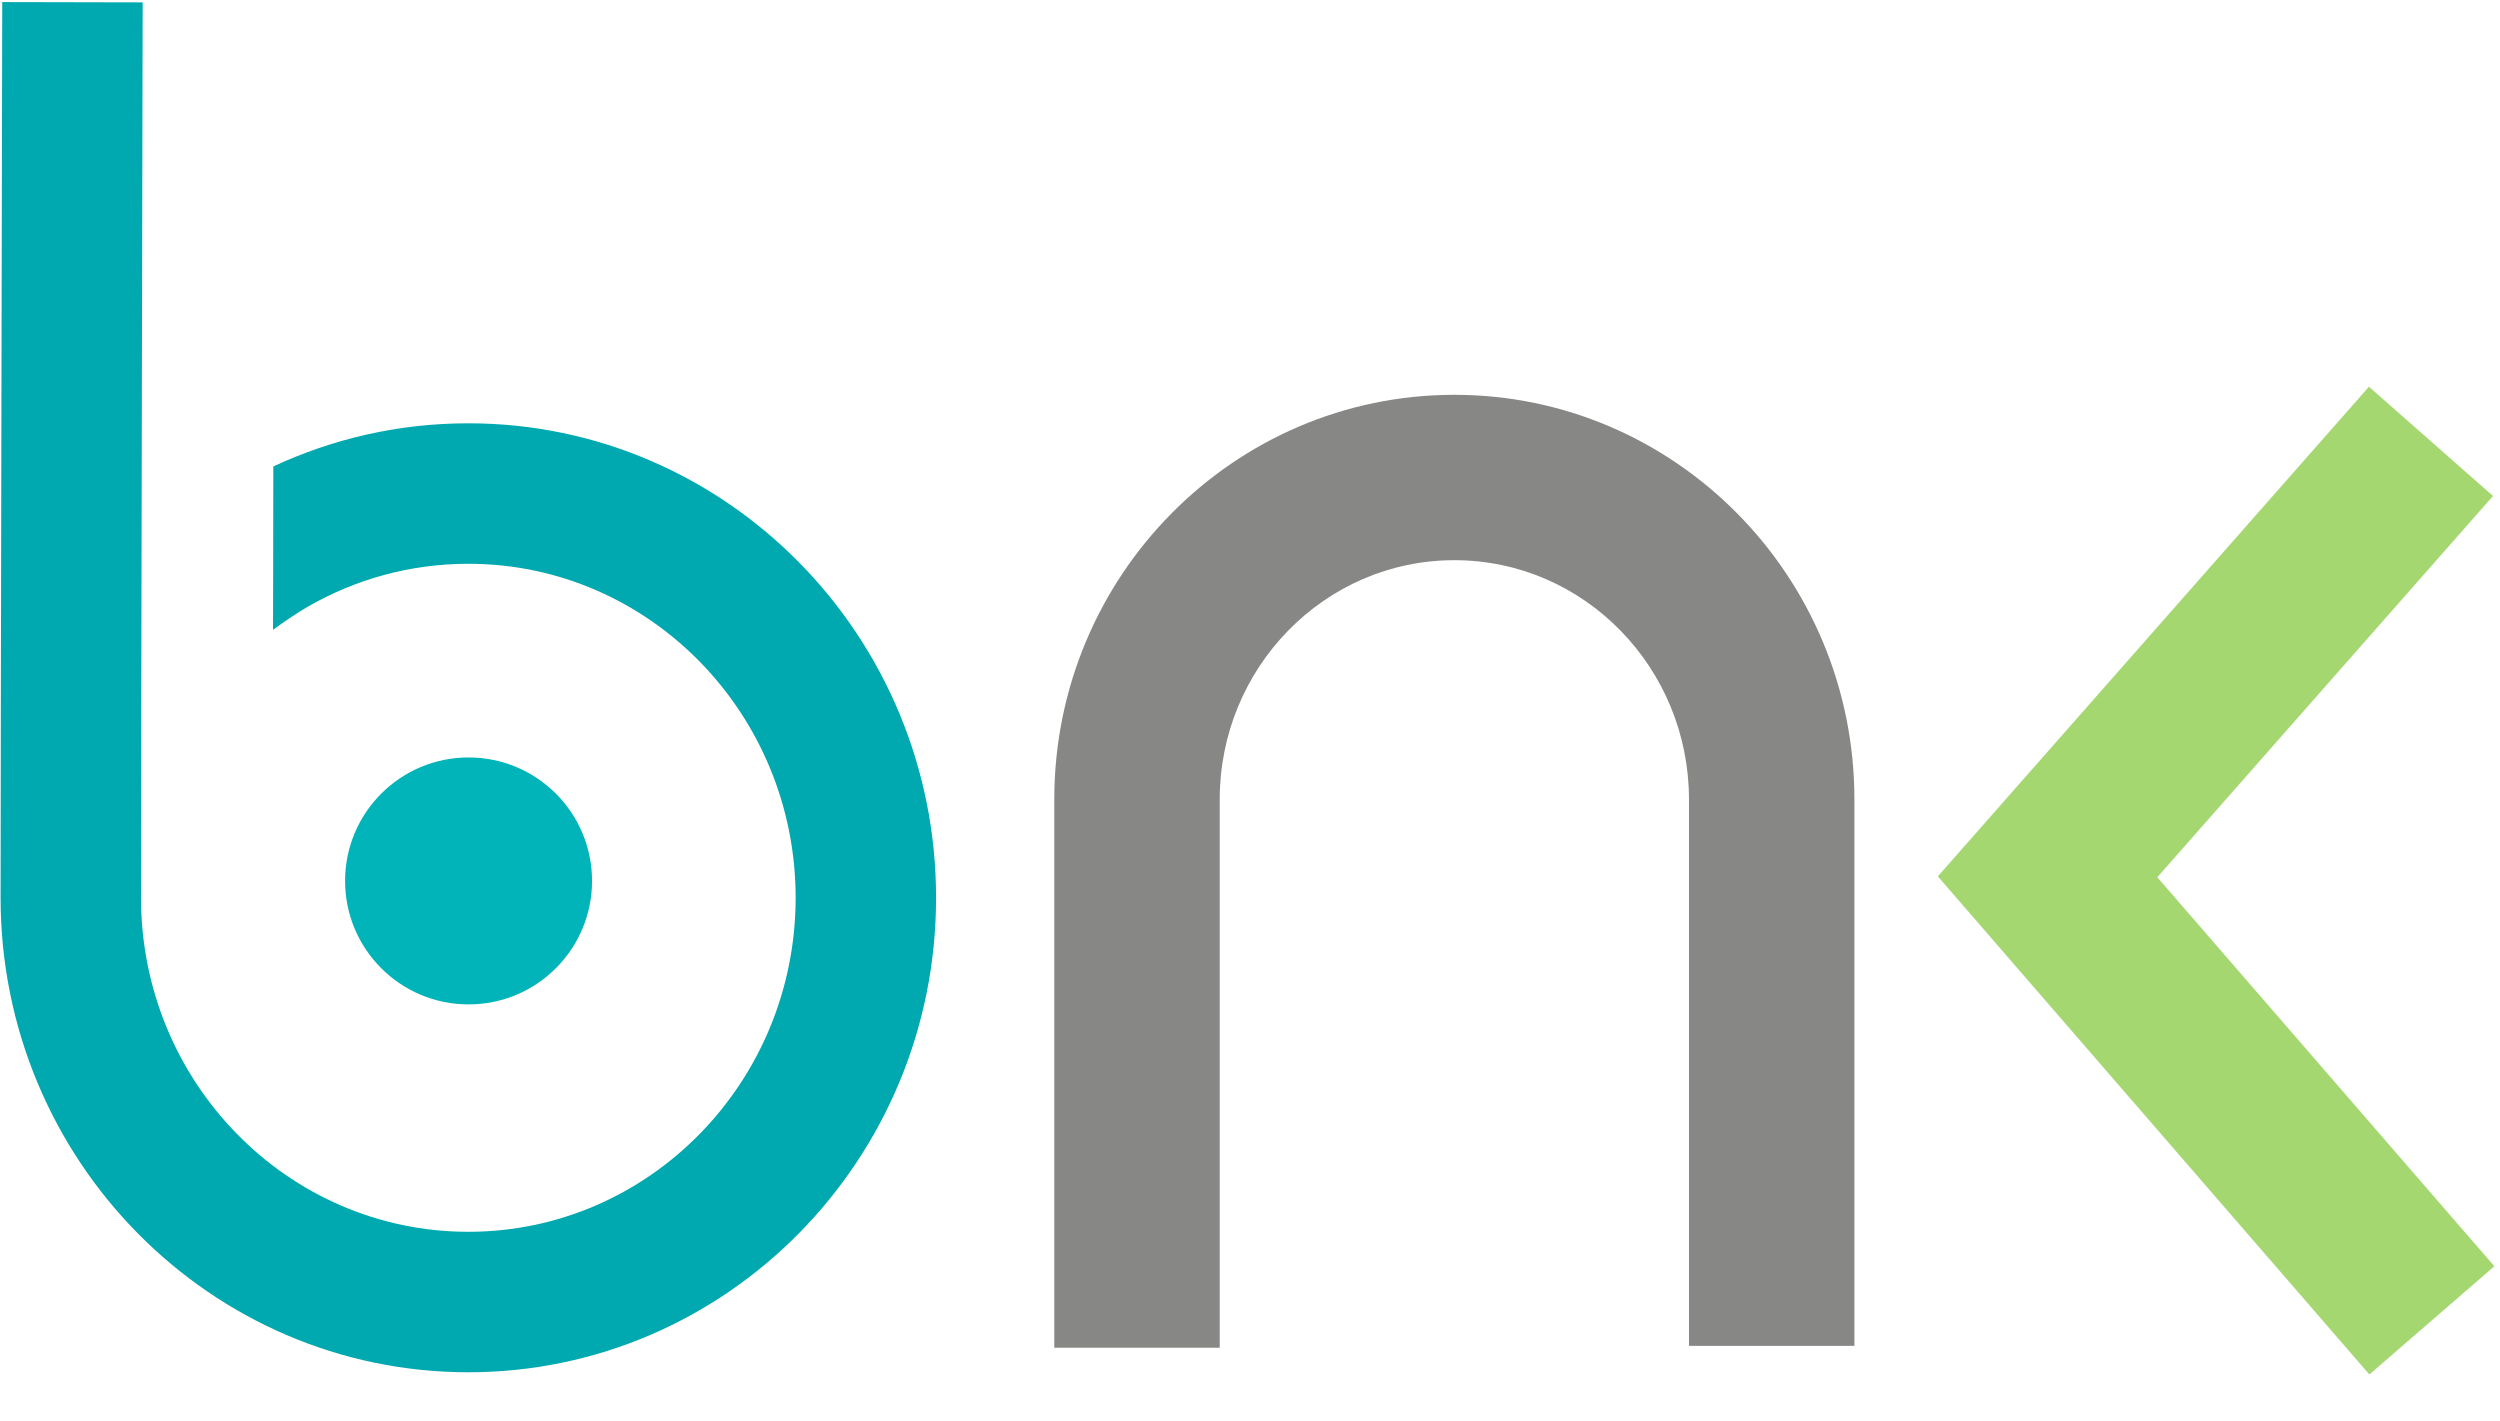 <svg xmlns="http://www.w3.org/2000/svg" xmlns:xlink="http://www.w3.org/1999/xlink" xmlns:serif="http://www.serif.com/" width="100%" height="100%" viewBox="0 0 496 282" xml:space="preserve" style="fill-rule:evenodd;clip-rule:evenodd;stroke-linejoin:round;stroke-miterlimit:2;"> <g transform="matrix(1.025,0,0,1.025,-529.433,-1705.74)"> <g> <g transform="matrix(1,0,0,1,472.596,1426.1)"> <path d="M502.457,312.892L526.475,334.038L461.499,407.839L526.733,483.132L502.547,504.086L419.013,407.669L502.457,312.892Z" style="fill:rgb(165,215,113);"></path> </g> <g transform="matrix(1,0,0,1,0.005,0.01)"> <circle cx="607.211" cy="1834.64" r="23.9" style="fill:rgb(0,180,185);"></circle> </g> <g transform="matrix(0.99,0,0,0.976,483.374,1438.73)"> <path d="M86.855,355.863C88.964,354.287 91.608,352.466 93.75,351.218C102.999,345.832 113.677,342.759 125.046,342.759C160.428,342.759 189.041,372.502 189.041,408.999C189.041,445.495 160.428,475.239 125.046,475.239C89.664,475.239 61.052,445.495 61.052,408.999C61.052,384.471 61.375,231.421 61.375,231.421L33.92,231.362C33.92,231.362 33.597,384.463 33.597,408.999C33.597,460.997 74.636,503.099 125.046,503.099C175.456,503.099 216.496,460.997 216.496,408.999C216.496,357.001 175.456,314.899 125.046,314.899C111.445,314.899 98.531,317.962 86.919,323.455C86.919,338.113 86.855,355.863 86.855,355.863Z" style="fill:rgb(0,168,176);"></path> </g> <g transform="matrix(0.835,0,0,0.829,530.078,1494.14)"> <path d="M266.504,519.748L228.156,519.748L228.156,391.728C228.156,339.504 269.789,297.246 320.894,297.246C372,297.246 413.633,339.504 413.633,391.728L413.633,519.307L375.285,519.307L375.285,391.728C375.285,360.972 350.992,335.86 320.894,335.86C290.797,335.86 266.504,360.972 266.504,391.728L266.504,519.748Z" style="fill:rgb(135,135,134);"></path> </g> </g> </g> </svg>